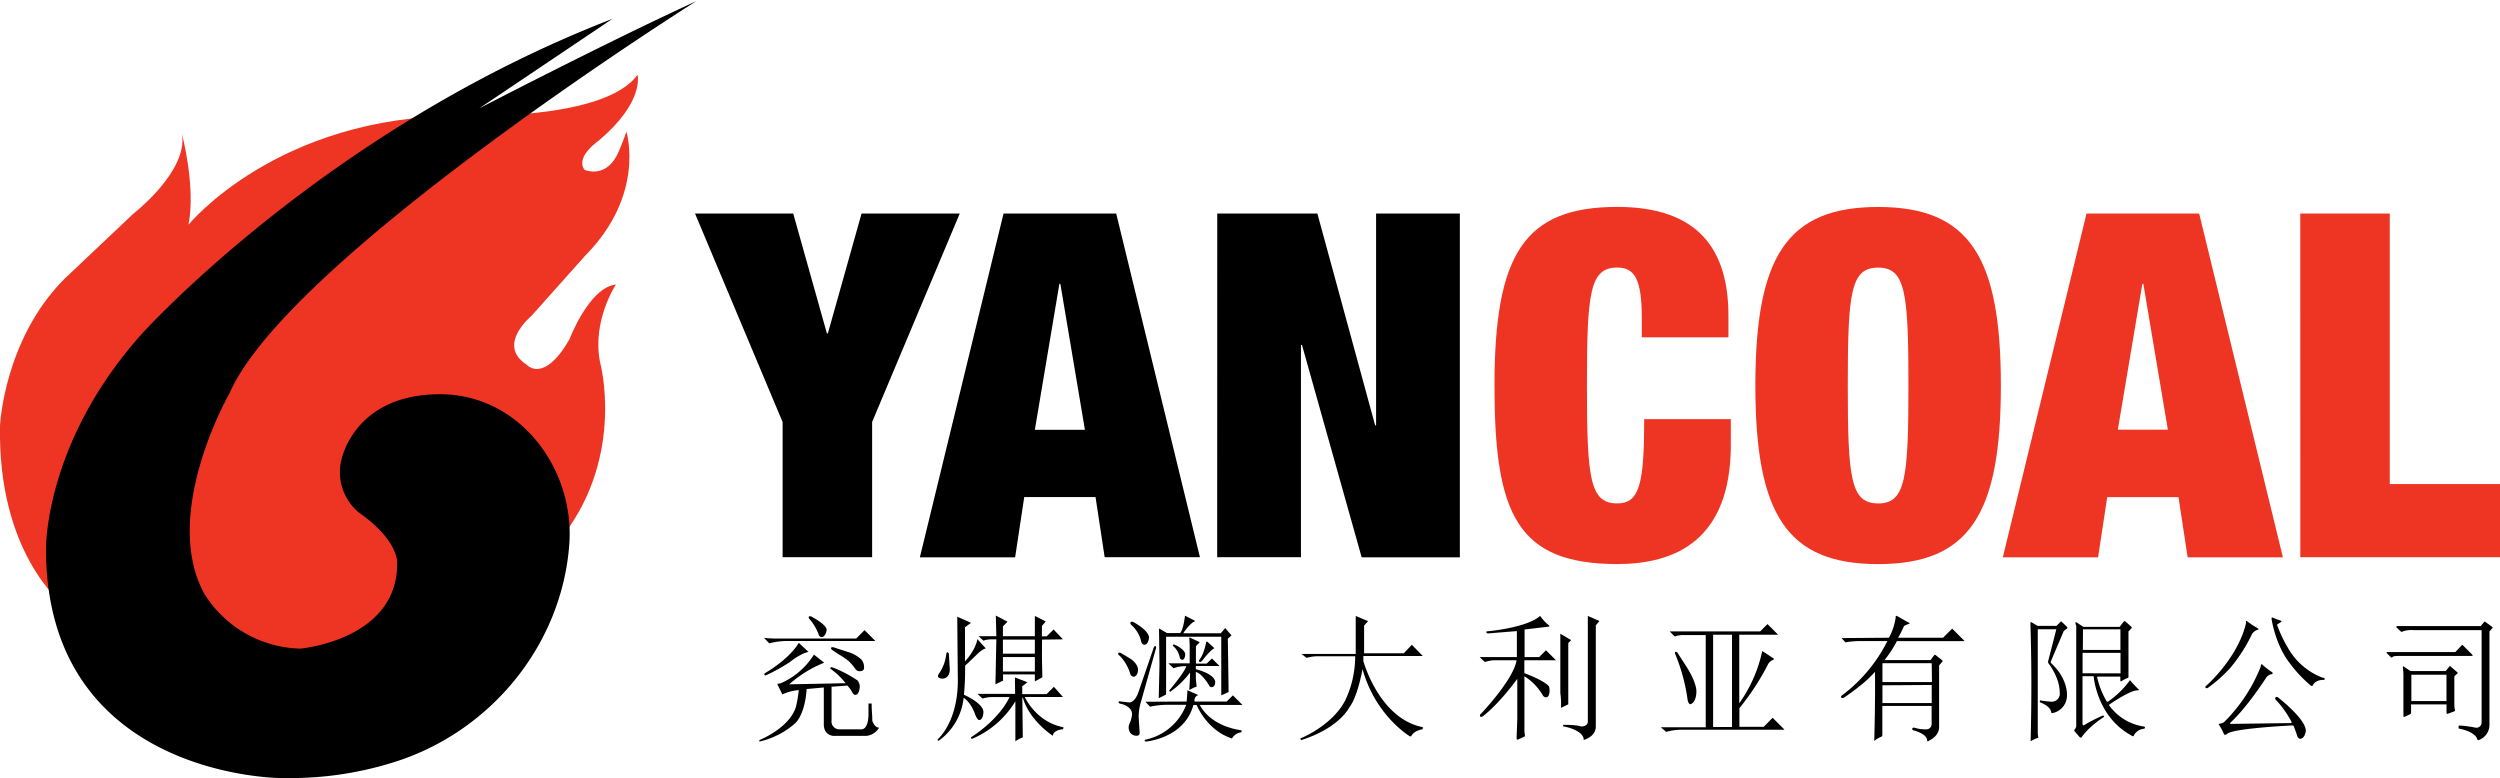 <svg xmlns="http://www.w3.org/2000/svg" viewBox="0 0 760.98 236.85"><defs><style>.cls-1{fill:none;fill-rule:evenodd;}.cls-2{fill:#ee3524;}</style></defs><title>Yancoal-Colour</title><g id="Layer_2" data-name="Layer 2"><g id="Layer_1-2" data-name="Layer 1"><path d="M253.57,197a3.68,3.68,0,0,1,.68.21l1.14.37c.82.26,1.65.51,2.47.8a10.31,10.31,0,0,1,4.24,2.29,3.26,3.26,0,0,1,.89,2c.06.63.11,1.29-.63,1.54a2.16,2.16,0,0,1-1.33,0c-.35-.15-.67-.63-.9-.91a14.8,14.8,0,0,0-1.72-2,25.81,25.81,0,0,0-3-2.06c-.52-.32-1-.64-1.53-1-.26-.19-1.15-.68-.87-1.11C253.11,197,253.33,197,253.57,197Z"/><path class="cls-1" d="M185.47,6.24a13.08,13.08,0,0,0,1.68-1"/><path class="cls-1" d="M196.79,6.07c1.09-.57,2-1.47,3.08-2"/><path class="cls-1" d="M208.75,1.92c1-.71,2.23-1.23,3.12-1.92"/><path d="M238.22,128.47,211.56,65h29.89l10.25,36.48h.3L262.25,65h29.89l-26.67,63.44v41.17H238.22Z"/><path d="M305.47,65h34.29l25.49,104.61h-29l-2.78-18.31H311.77L309,169.64H280Zm17.29,21.39h-.29L315,130.82h15.24Z"/><path d="M370.52,65H401l17.58,64.47h.29V65h25.5V169.64H414.48L396.31,105H396v64.61h-25.5Z"/><path class="cls-2" d="M499.75,96.82c0-11.86-2.2-15.38-7.47-15.38-8.36,0-9.23,7.62-9.23,35.9s.87,35.89,9.23,35.89c6.74,0,8.2-5.86,8.2-25.64h26.37v7.77c0,29.3-17.14,36.33-34.57,36.33-30.63,0-37.37-15.38-37.37-54.35,0-40,9.09-54.36,37.37-54.36,24.61,0,33.84,12.89,33.84,33.11v6.59H499.75Z"/><path class="cls-2" d="M571.68,63c27.84,0,37.37,15.24,37.37,54.36s-9.53,54.35-37.37,54.35-37.36-15.23-37.36-54.35S543.85,63,571.68,63Zm0,90.25c8.36,0,9.23-7.62,9.23-35.89s-.87-35.9-9.23-35.9-9.23,7.62-9.23,35.9S563.33,153.23,571.68,153.23Z"/><path class="cls-2" d="M635.12,65h34.29L694.9,169.64h-29l-2.78-18.31H641.42l-2.78,18.31h-29Zm17.29,21.39h-.29l-7.47,44.4h15.23Z"/><path class="cls-2" d="M700.18,65h27.25v82.34H761v22.27h-60.8Z"/><path class="cls-2" d="M18.89,183.65S-.73,168.3,0,129.55c0,0,1.21-26.26,19.64-44.69L40.65,65S57.36,52.07,55.38,40.73c0,0,4.27,16.05,2,27.68,0,0,26.94-33.18,83.09-33.18,0,0,43.38,1.71,53.59-12.47,0,0,2.27,8.22-11.91,20.13,0,0-7.09,4.82-4.25,8.79,0,0,6.8,3.12,10.49-5.67,0,0,1.7-4,2.27-5.95,0,0,6,19-12.48,37.71L161.73,96.2S151,105,160.31,111c0,0,5.1,6,13-7.66,0,0,6-15.88,14.18-16.73,0,0-7.35,11-4.84,23.61,0,0,7.65,27.92-11.07,52.59C171.62,162.76,101.13,254.82,18.89,183.65Z"/><path d="M91.4,197.43s29.49-2.55,29.49-25.8c0,0,.85-6.81-11.62-15.6a15.88,15.88,0,0,1-5.39-15.88S107.57,120,133.93,120c24.29,0,41.1,22.78,39.35,45.82-2.34,30.79-24.19,57.07-53.34,66.17a104.7,104.7,0,0,1-30,4.84H85.45S14,236.76,14,167.09c0,0-.57-32.32,29.21-65.5,0,0,55.86-62.1,143.2-95.85L145.85,33S184.13,13.12,211.92.36c0,0-124.2,78.26-142.07,119.38,0,0-21,36.57-7.65,61A35.35,35.35,0,0,0,91.4,197.43Z"/><path d="M748.38,221.08v.68s4.6.74,5.59,3c0,0,.13.74.61.48a4.92,4.92,0,0,0,3.19-4.66v-28.4l.91-1a.24.24,0,0,0-.06-.34l-2.12-1.54s-.14-.22-.3,0l-1.1,1.26H729.74s-.5,0-.2.48l1.36,1.28a.92.92,0,0,0,.58-.16,8.46,8.46,0,0,1,3.2-.36h20.7v28.08a1.59,1.59,0,0,1-1.7,1.64,38.22,38.22,0,0,0-4.6-.66h-.56S748.38,220.84,748.38,221.08Z"/><path d="M752.17,199.66s.86.05.32-.42l-2.83-2.84s-.17-.22-.44.12l-1.78,1.91-.07.06H726.71s-.45,0-.25.28l1.4,1.36s.13.15.5-.21c0,0,.15-.26,1.56-.26Z"/><path d="M748,205c.23-.28,0-.35,0-.35l-2-1.73c-.3-.29-.42-.08-.42-.08l-1.14,1.43H733.74L731.85,203c-.38-.37-.45,0-.45,0v.23a18.31,18.31,0,0,1,.18,2v12.76c0,.28.28.21.28.21l1.61-.72c.55-.25.44-.54.44-.54v-2.52h10.79V217c0,.36.29.29.29.29l2-.73c.47-.2.27-.57.27-.57a6.59,6.59,0,0,1-.18-1.18v-8.95Zm-3.31,8.39H734v-8l10.69,0Z"/><path d="M704,208.59s.68-1.7,3.32-1.63c0,0,.34,0,.28-.3,0,0,.12-.35-.77-.43a20.37,20.37,0,0,1-10.19-8.67,40.4,40.4,0,0,1-3.47-7.23s-.17-.24.29-.45l.88-.55s.36-.26-.14-.44a17.48,17.48,0,0,1-2.31-.87s-.57-.24-.43.42c0,0,1.08,7.75,5.54,13.45a38.93,38.93,0,0,0,6.34,6.75S703.79,209.08,704,208.59Z"/><path d="M683.65,189.24s-.1-.41.3-.18a24,24,0,0,0,3.35,2.2s.39.3,0,.42a2.92,2.92,0,0,0-1.86,1.44,48.47,48.47,0,0,1-6.53,10.15,43.12,43.12,0,0,1-6.85,6.11s-.47.28-.75-.07c0,0-.16-.32.44-.74,0,0,9.45-8.33,11.91-18.85Z"/><path d="M688.18,202.53s.11-.52.43-.26a20.72,20.72,0,0,0,3,2.33.45.45,0,0,1,.16.42s-.11.21-.67.27a2.81,2.81,0,0,0-1.48,1.27S684,215.32,678.89,220c0,0-.4.38.45.34l17.88-.24s.57,0,.22-.53a31.71,31.71,0,0,0-4.66-6.53s-.48-.39-.1-.76c0,0,.33-.42.87.12,0,0,8.31,6.45,8.31,10v.24s-.29,2.24-1.79,2.24c0,0-.39,0-.75-.67,0,0-.63-2-1.07-3,0,0,0-.5-.78-.38,0,0-17.86.86-19.57,2.57,0,0-.75.63-1-.06a18.72,18.72,0,0,0-1.47-2.76s-.27-.27.33-.3a2.41,2.41,0,0,0,1.38-.63,49.27,49.27,0,0,0,11-16.71Z"/><path d="M652.46,221.14a15.92,15.92,0,0,1-10.35-6.3s-.39-.18.15-.51c0,0,6.54-4.53,8.55-4.17,0,0,.57-.12-.06-.51,0,0-2.07-2.13-2.16-2.37,0,0-.3-.39-.42,0a27.13,27.13,0,0,1-6.45,6.24s-.36.27-.57-.21a25.35,25.35,0,0,1-2.79-7.14s0-.21.33-.21h6.72v1.17s0,.45.39.18a10.54,10.54,0,0,1,2-1,.68.68,0,0,0,.09-.3V192.22l.91-1s.23-.15-.06-.45l-1.8-1.63a.41.41,0,0,0-.55.13l-1.2,1.55h-11L632,189.4s-.24-.09-.24.16a1.28,1.28,0,0,0,.14.67,1.39,1.39,0,0,1,.09.63v29.77a1.74,1.74,0,0,1-.43,1.36.44.44,0,0,0,0,.69l1.47,1.69a.42.42,0,0,0,.65,0s1.65-2.8,6.72-6.13a.23.23,0,0,0,0-.33s-.25-.18-.7.07a43.92,43.92,0,0,0-5.42,2.81s-.38.07-.38-.55v-14.4h3.39s.89,12.34,11.55,18.07c0,0,.51.48.69-.06a3.84,3.84,0,0,1,2.88-2s.48,0,.48-.33C652.91,221.56,653,221.14,652.46,221.14Zm-18.41-29.57h11.39v6.27H634Zm-.13,13.37v-6.21l11.55,0v6.24Z"/><path d="M618.11,225.55h.16a9.65,9.65,0,0,1,2.2-1,7.46,7.46,0,0,1-.19-1.85V191.55h5.65l-2.5,9.75a.9.9,0,0,0,.16.68s3.36,4.28,3.36,8.68a2.46,2.46,0,0,1-2.72,2.92s-2.08-.16-3-.36c0,0-.3-.16-.3.16,0,0-.22.3.3.5,0,0,3,1.12,3.12,2.92,0,0,0,.26.4.26a5.47,5.47,0,0,0,4.42-5.58s.3-4.92-4.84-9.64l-.1-.2,0-.24,3.9-9.18.14-.22.92-.66s.3-.2-.06-.56l-1.56-1.5a.22.22,0,0,0-.38,0L626,190.51h-5.78l-1.82-1.08s-.36-.14-.36.12c0,0,.28,8.76.29,17.59C618.36,216.3,618.11,225.55,618.11,225.55Z"/><path d="M591.09,200.91l0,0-.65-.52-.92-.73-.32-.25c-.21-.17-.4-.06-.54.13l-1,1.37h-14a37.21,37.21,0,0,0,3.74-5.76h20.53c.11,0,.07-.06,0-.1l-3.63-3.63s0-.05-.08-.05-.07.05-.07.05l-2.7,2.7H577.76a31.81,31.81,0,0,0,1.79-3.53,4.38,4.38,0,0,1,1.58-.68s.37-.21-.18-.41l-3.53-2s-.48-.17-.37.31a18.2,18.2,0,0,1-2.06,6.31l-14,.1h-.4s0,.05,0,.05l1.15,1.26a25,25,0,0,1,4-.39h8.76a46.53,46.53,0,0,1-13.87,16.56s-.41.41-.17.61c0,0,.24.38.89,0,0,0,6.31-4.15,9.33-7.79l.06.28s.11,9.19-.24,20.74a8.17,8.17,0,0,1,2.2-1.3s.27-.1.27-.55v-8.81h15v5.48A1.58,1.58,0,0,1,586.4,222a10.63,10.63,0,0,1-3.7-.51s-.62-.07-.62.34a.47.47,0,0,0,.52.52s4,1,4,3.05c0,0,0,.55.65,0,0,0,3-1.24,3-4.12V202.54l1-1.15S591.47,201.18,591.09,200.91ZM588,214H573V208.6l15-.1Zm.07-6.38H573v-5.75h15Z"/><path d="M543.09,222l-3.44-3.44s0,0-.07,0a.14.14,0,0,0-.08,0l-2.63,2.67h-7.41v-5.66a76.27,76.27,0,0,0,8.8-13.53,2.89,2.89,0,0,1,1.38-1.14c.51-.21.21-.48.21-.48l-3.43-2.26a43.07,43.07,0,0,1-7,15.91V193.21h11.74s.1,0,.1,0l0,0-.07-.07-.21-.2c-.09-.09-.18-.19-.28-.28l-.33-.34-.37-.37-.39-.39-.39-.39-.36-.36c-.11-.11-.22-.21-.32-.32l-.26-.26-.18-.17-.07-.07s0,0,0,0-.05,0-.05,0l-2.21,2.21H508.4c-.15,0-.12,0,0,.16a2.28,2.28,0,0,0,.22.22l.5.51.66.65a7.86,7.86,0,0,1,2.61-.44h6.82v28.07H505.53l1.65,1.41a17.29,17.29,0,0,1,4.08-.65h31.8s.05,0,.06,0S543.09,222,543.09,222Zm-15.88-.7h-5.75V193.21h5.75Z"/><path d="M509.89,199a56.45,56.45,0,0,1,3.78,13.86s.18,1.5.9,1.5c0,0,1.8-.42,1.8-4,0,0,.12-2.58-3.18-7.68l-2.58-4S509.71,197.83,509.89,199Z"/><path d="M475.81,220.63v.48l.14,0,.39.08.58.14.72.19.81.27c.28.11.56.22.84.35s.55.27.82.42a5.4,5.4,0,0,1,.74.51,3.58,3.58,0,0,1,.62.61,2.79,2.79,0,0,1,.44.69,3,3,0,0,1,.13.39c0,.07,0,.14,0,.21s0,.17,0,.22.16,0,.21,0l.22-.08a6.32,6.32,0,0,0,.6-.25,7.53,7.53,0,0,0,.73-.41,6.53,6.53,0,0,0,.73-.57,4.54,4.54,0,0,0,.64-.75,3.21,3.21,0,0,0,.44-1,3.7,3.7,0,0,0,.14-1V190.33l1.07-1.24s0-.05,0-.07l-.13-.08h0l-.07,0-.15-.07-.22-.1-.28-.12-.33-.14-.35-.16-.36-.16-.36-.16-.34-.15-.31-.13-.26-.12-.19-.08-.07,0s-.07,0-.08,0,0,0,0,0v32.15h0s.12,1.44-2.16,1.44C481.27,221.11,480.31,220.63,475.81,220.63Z"/><path d="M475.15,215.47l2.22-1.08V195.73l0,0,.2-.2c.1-.1.2-.19.29-.29l.29-.29a1.14,1.14,0,0,0,.11-.11l0,0h0s0,0,0,0,0,0,0,0l-.11-.06-.15-.09-.2-.11-.24-.14-.26-.16-.28-.16-.29-.17-.29-.18-.29-.17-.28-.16-.26-.15-.22-.13-.19-.11-.14-.09s-.1-.07-.11-.05,0,.06,0,.08,0,.1,0,.15,0,.14,0,.21a2.45,2.45,0,0,1,0,.27c0,.11,0,.21,0,.32s0,.25,0,.37l0,.43c0,.15,0,.3,0,.46s0,.33,0,.5,0,.35,0,.53,0,.37,0,.56,0,.39,0,.59,0,.4,0,.61,0,.41,0,.62V211S475.27,212.8,475.15,215.47Z"/><path d="M452.84,192.16s11.38-1,15.67-4.44c0,0,.22-.4.53.06a12.34,12.34,0,0,0,2.28,2.44s.77.49-.12.55l-7.13.84V200h4.44l.58-.58,1-1,.28-.28s.09-.11.14-.15.08,0,.13,0l.11.12.35.34,1,1c.34.33.67.67,1,1l.32.31s.25.19.12.22,0,0,0,0H464v3.92s5.83,2.1,7.47,4c0,0,.21.25.21,1.54,0,0-.06,1.79-1,1.79,0,0-.7.19-1.2-.8a16.65,16.65,0,0,0-5.46-5.58v15.58a14.11,14.11,0,0,0,.15,2.43v.28L462,225.14s-.37.09-.37-.5c0,0,.22-4.84.22-6.32V206.63s-5.37,7.5-10.55,11.45c0,0-.53.27-.77,0a.71.71,0,0,1,.31-.87s9.84-10.27,10.79-16.23H455.4a9.39,9.39,0,0,0-3.18.47.82.82,0,0,1-.64-.31L450.4,200h11.32v-7.9l-8.79.71s-.43,0-.49-.37C452.44,192.41,452.25,192.19,452.84,192.16Z"/><path d="M396.15,199.05h16.52v-6.62a.28.28,0,0,1,0-.09v-.15a1.15,1.15,0,0,1,0-.19c0-.07,0-.15,0-.23a2.26,2.26,0,0,0,0-.26c0-.1,0-.2,0-.3v-.31c0-.11,0-.22,0-.33s0-.23,0-.35,0-.23,0-.34,0-.23,0-.35,0-.22,0-.33,0-.22,0-.32,0-.21,0-.31,0-.18,0-.27,0-.16,0-.24a1.48,1.48,0,0,0,0-.21v-.31s.11,0,.12,0l.16.07.2.08.24.1.27.12.3.13.31.13.32.13.32.14.31.13.29.12.27.11.24.1.19.08.15.07.09,0,0,0-1.23,1.39v8.41h12.06l.09-.09.24-.24.34-.36.4-.41c.13-.15.27-.29.41-.44l.4-.41.32-.34.21-.22s.07-.05.11,0l0,0,.09.08.24.25.33.33.38.38.41.42.42.43.41.42.38.38.31.32.23.24a.47.47,0,0,1,.1.1s0,0,0,0a.27.27,0,0,1-.09,0H415v1.56s4.78,17.52,18.13,20.1l-.11.64s-2.52.27-3.48,2.14h-.38s-10.45-6.16-14.42-20.47c0,0-1.44,8.4-4,11.63,0,0-2.91,6.24-14.67,10l-.32-.48s9.76-3.84,13.76-11.68a31.44,31.44,0,0,0,3-13.36H400.7a12.76,12.76,0,0,0-3,.48Z"/><path d="M352.79,191.29l.15,11-.23,10.24,2.24-1.12v-17.6h16.79v17.84l2.24-1-.24-16.24,1.12-1-1.92-2.24-1.36,1.6H360.15s1.91-3,3.67-3.76l-3.12-1.6s-.4,4-1.44,5.28h-4.05Z"/><path d="M344.75,190.57s-1-.68-.58-1.2c0,0,.38-.37,1.16.17,0,0,4.43,2.4,4.43,4.6,0,0-.21,2.12-1.41,2.12,0,0-.82,0-1-1.09A9.63,9.63,0,0,0,344.75,190.57Z"/><path d="M357.38,196.9s-.57-.36-.29-.64c0,0,.23-.2.68.07,0,0,2.86,1.29,3,2.79,0,0,0,1.71-.93,1.71,0,0-.64,0-.77-.9A6.23,6.23,0,0,0,357.38,196.9Z"/><path d="M340.43,198.8s-.34.34.41.82a13.17,13.17,0,0,1,3.19,5.45,1.23,1.23,0,0,0,1.1.93s1.27-.14,1.27-2.23c0,0,.07-1.85-2.71-3.5l-2.57-1.54S340.64,198.53,340.43,198.8Z"/><path d="M351.61,196.61s-.38.13-.62,1.09l-4.46,13s-1,3.12-2.81,3.12l-3.05-.35a.33.33,0,0,0,0,.59l.27.13s3.64.58,3.64,3.22a8.58,8.58,0,0,1-.83,3,2.78,2.78,0,0,0,.62,3,2.58,2.58,0,0,0,1.71.55.84.84,0,0,0,.83-.9l-.31-4.76a15.79,15.79,0,0,1,.68-4.59l4.63-16.49S352,196.74,351.61,196.61Z"/><path d="M348.66,213.61l1.41,1.51a24.11,24.11,0,0,1,4.76-.58h6.24a17,17,0,0,1-12.48,10.62s-.55.55.34.55c0,0,11.59-1,14.33-11.11h1s3,7.65,10.73,10.19a3.81,3.81,0,0,1,2.95-1.89l-.07-.62s-8.94-.82-12.68-7.71h13l-2.91-2.91-1.89,1.88h-9.8v-.62s.2-1.16,1.2-1.33l-3.33-1.48-.24,3.43Z"/><path d="M367.17,195.34s-.58,3.7-2.12,5.52a.37.37,0,0,0,.06.58s.28.21.69-.17c0,0,2.78-3.63,3.88-3.94l-2.17-2Z"/><path d="M355.65,201.92h6.48v-5.69L362,194l3.09,1.43,0,.21-1.06,1V202h3.26l1.61-1.57,2.29,2.29H364v1s5.31,1.17,5.89,3.67c0,0,.14,1.78-1.13,1.78a.75.75,0,0,1-.68-.48s-2.16-3.7-4.08-4.15v1.92l.24,2.54a10.66,10.66,0,0,0-2.13,1l-.1-.3s.24-2.68.24-5a26.86,26.86,0,0,1-6.1,5.9l-.28-.38s4.84-5.69,5.21-7.44a10.55,10.55,0,0,0-3.87.62Z"/><path d="M317.19,194.69l6.36-.08-2.84-3-2.12,2.08h-1.44v-3.16l1.16-1.36L315,187.49l0,6.16h-9.72v-3l1.4-1.4-3.56-1.88.16,6.28h-5.4l1.44,1.36a7.87,7.87,0,0,1,2.32-.4h1.64L303,208.29l2.32-1.12v-1.88H315v2.12l2.28-1.24-.12-6.12ZM315,204.41h-9.72V200H315Zm0-5.44h-9.72v-4.28h9.72Z"/><path d="M291.38,187.73l4.18,1.85-1.82,1.34V201.3s3.12-3.15,3.77-6.75l2.54,2.81a6.26,6.26,0,0,0-2,1.2l-4.28,4.08a83.05,83.05,0,0,1-.35,8.84s5.93,2.54,5.93,5.28c0,0-.07,2.4-1.27,2.4,0,0-.54.17-1.26-1.71,0,0-1.07-3.43-3.5-5.07a18.39,18.39,0,0,1-7.54,13.06s-.69,0-.24-.52c0,0,6.44-5.45,6-19.2Z"/><path d="M288.36,198.53a.64.64,0,0,1,.48.65l.27,4.56s.14,2.84-2.36,2.84c0,0-1.24-.1-1.24-.75a1.58,1.58,0,0,1,.38-.89,12.69,12.69,0,0,0,2.13-5.73S288.12,198.53,288.36,198.53Z"/><path d="M297.55,211.21H309l-.07-5,3.8,1.47-1.57,1.23v2.37h7.43l2.2-2.23,2.78,3.12H311.94s3.4,7.64,11.76,9.19l-.1.61s-3,.18-3.12,2c0,0-7.13-4.56-9.12-11.59l-.17,0,.14,12.07a9,9,0,0,0-2.26,1.2V213.47a28.28,28.28,0,0,1-12.86,11.29l-.14.06a.34.34,0,0,1-.5-.15s-.09-.29.37-.49c0,0,8.05-5,11.35-12h-5.22a11,11,0,0,0-3,.45Z"/><path d="M264.5,214.14s.05,0,.09,0h.52c.06,0,.17,0,.22,0s0,.17,0,.22a2.45,2.45,0,0,0,0,.27c0,.26,0,.52,0,.78l.06,1,.06,1,.06.93c0,.23,0,.46,0,.7l0,.33h0s.63,2.12,2.07,2.12A5,5,0,0,1,263.6,224h-9.94s-2.9-.12-2.9-3.54v-11.2l-5.24.48s-.2,6.84-3.3,10.26a24.74,24.74,0,0,1-11,5.72s-.4-.24.24-.58c0,0,8.88-3.62,10.82-10a36.69,36.69,0,0,0,.86-5.08,15.07,15.07,0,0,0-5,1.3l-1.48-3,0-.22s.8-.08.88-.12l.9-.4a22.62,22.62,0,0,0,9.32-8.36l3.12,2.46a35.91,35.91,0,0,0-10.64,6.58l.16,0,17-.34a22.09,22.09,0,0,0-4.44-4.26s-.38-.22-.14-.5c0,0,.06-.28.9.06a38.31,38.31,0,0,1,7.3,3.86,2.9,2.9,0,0,1,.68,1.92s-.06,2.48-1.38,2.48c0,0-.5,0-.9-.78a10.5,10.5,0,0,0-1.48-2.06l-4.82.36v10.26a2.39,2.39,0,0,0,2.54,2.7h6.52s2.18.34,2.18-4.76c0-.14,0-.27,0-.41l0-.94,0-1v-.41a2.83,2.83,0,0,1,0-.3A.08.08,0,0,1,264.5,214.14Z"/><path d="M243.15,195.67l2.94,2.77s-2.27.34-5.68,3.11a57.1,57.1,0,0,1-7.24,4s-.38.12-.5-.14c0,0-.06-.44.2-.52,0,0,6.7-3.76,10-8.76Z"/><path d="M232.55,194.16l1.6,1.66a22.16,22.16,0,0,1,5.16-.7h27.11s0,0,0-.05l-.16-.17c-.08-.08-.17-.16-.25-.25l-.32-.31-.36-.37-.39-.38-.39-.4-.38-.38-.35-.34-.29-.3-.22-.21-.07-.08s-.05-.06-.09-.05-.07.07-.09.09l-.11.1-.29.3-.37.37c-.13.13-.27.26-.4.4l-.39.39-.35.34-.25.26-.12.12h0l-.18.17H235.9S233.84,194.33,232.55,194.16Z"/><path d="M246.35,188.37s-.37-.41-.08-.7c0,0,.14-.32,1,.17,0,0,4.36,2.3,4.36,3.9,0,0-.26,2.19-1.6,2.19a1,1,0,0,1-.84-.79A15,15,0,0,0,246.35,188.37Z"/></g></g></svg>